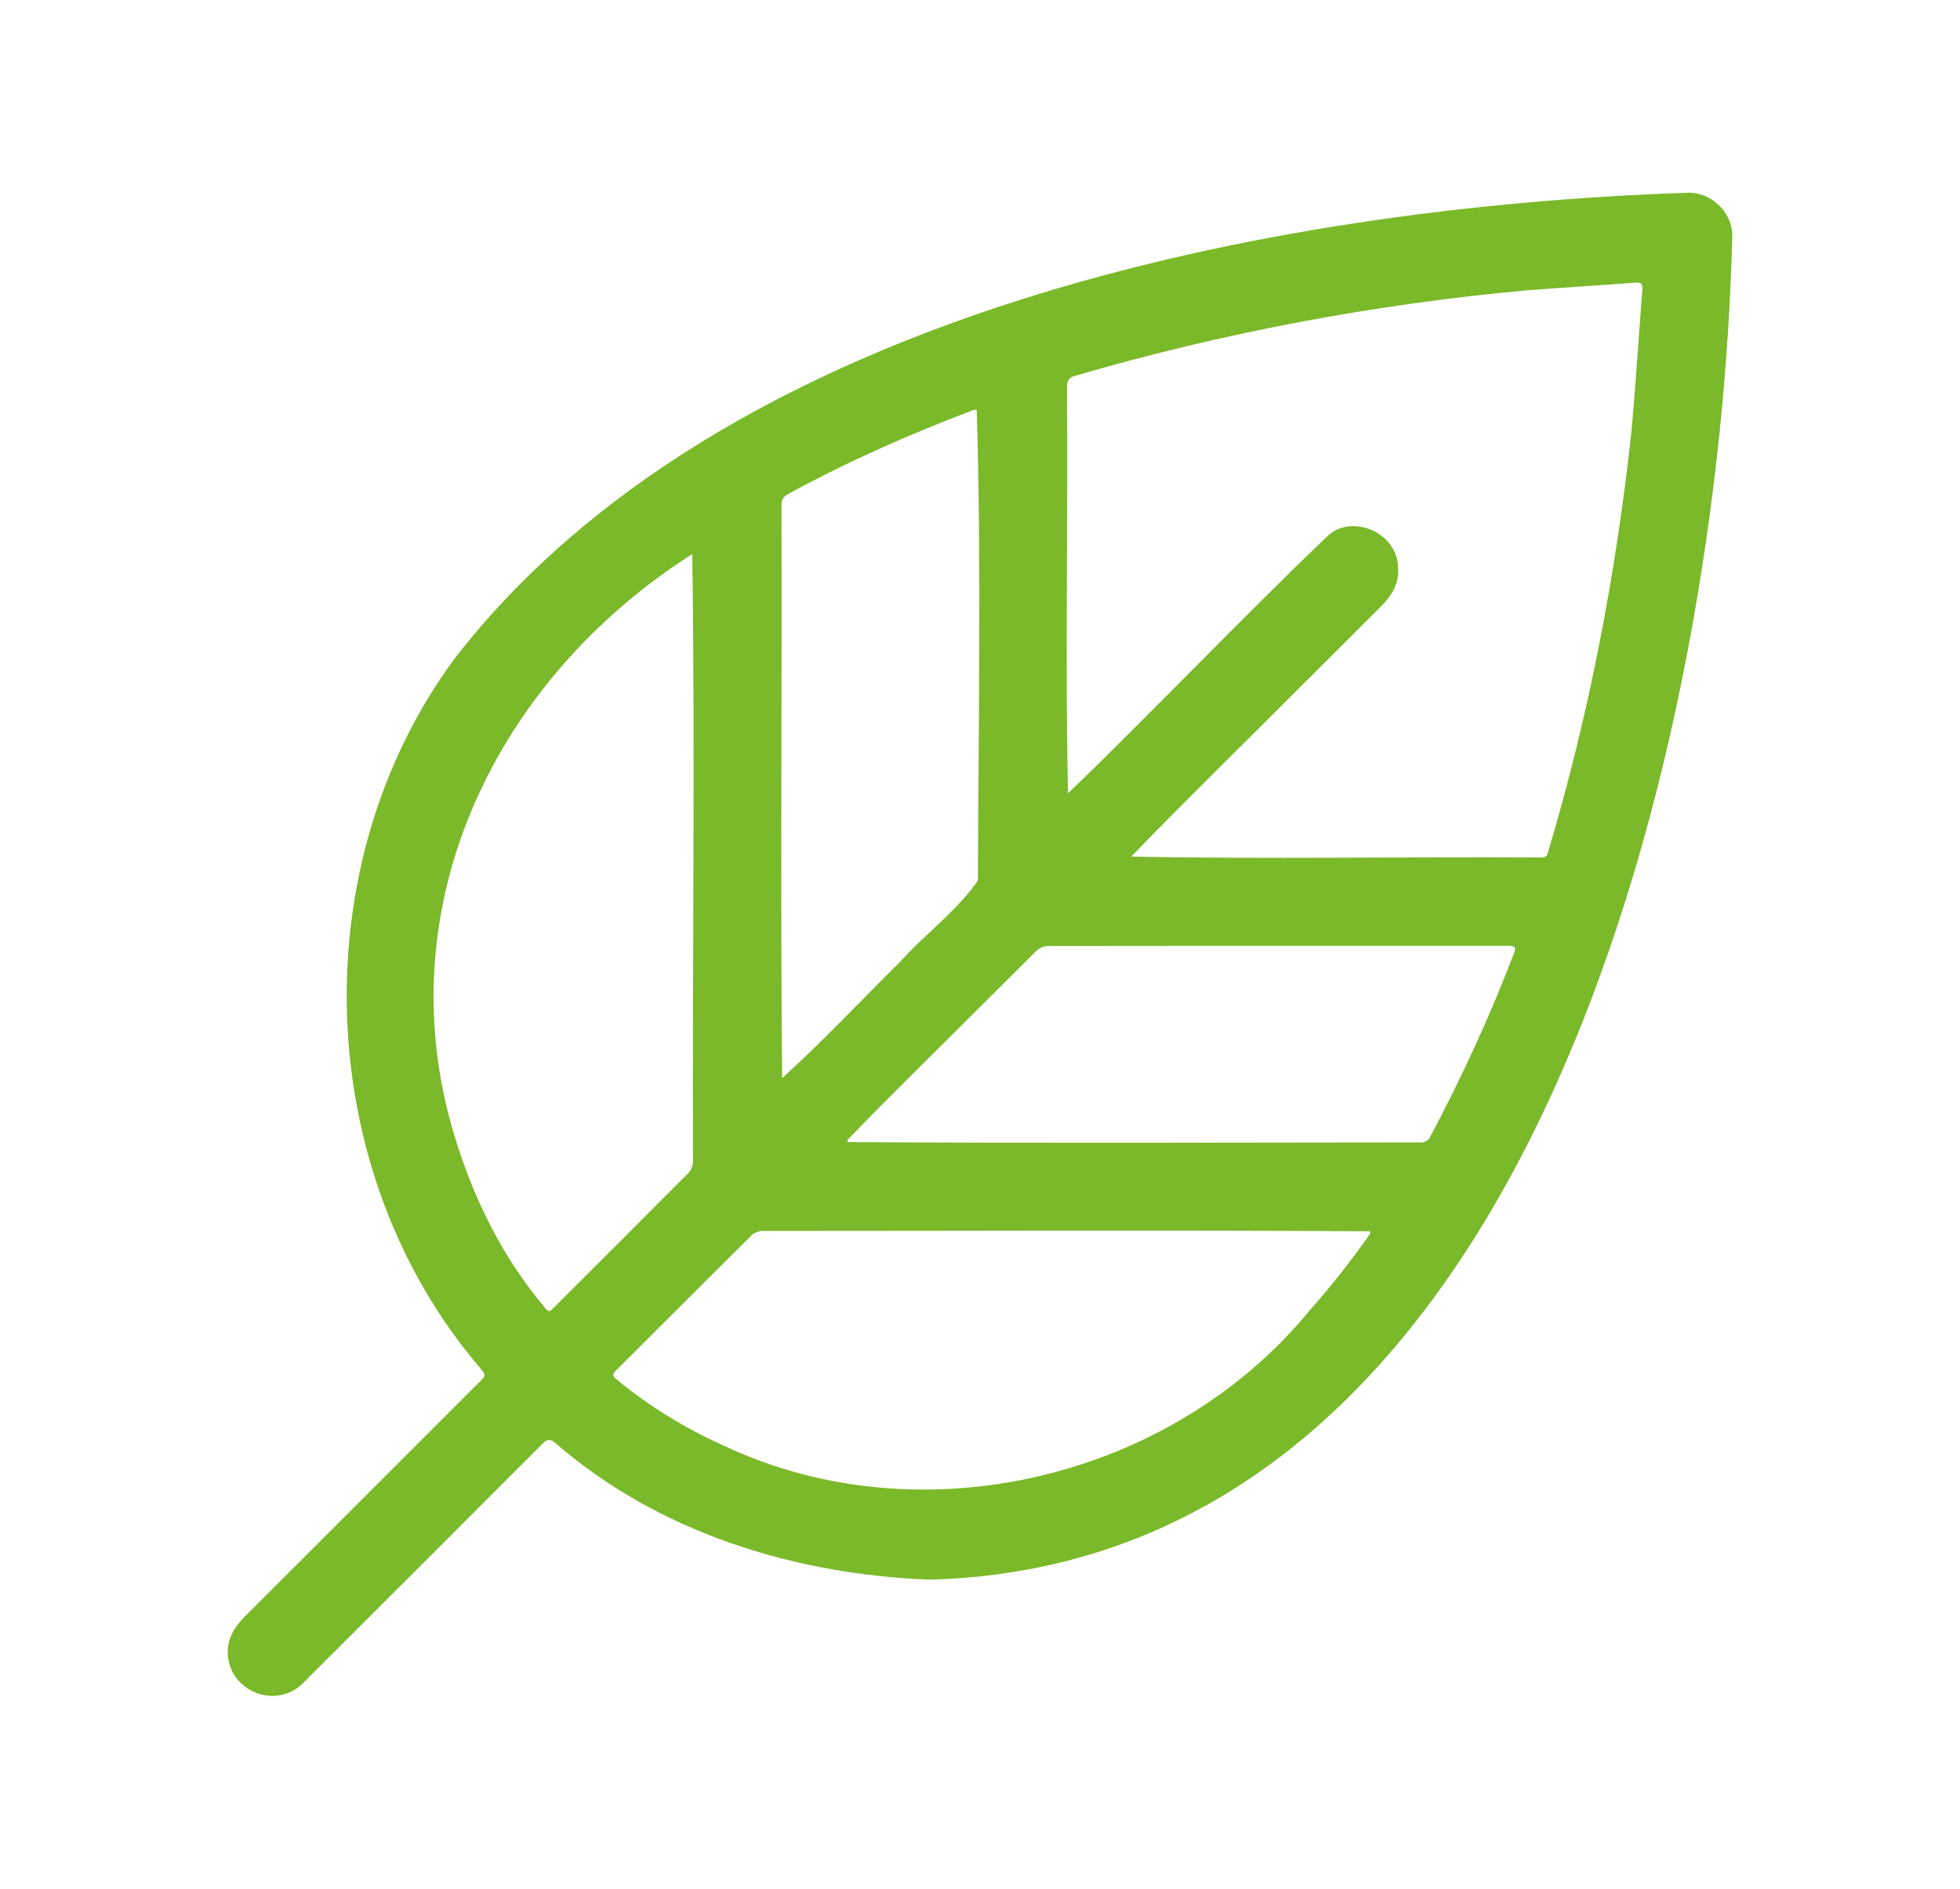 <?xml version="1.0" encoding="UTF-8"?>
<svg xmlns="http://www.w3.org/2000/svg" version="1.1" viewBox="0 0 83 80">
  <defs>
    <style>
      .cls-1 {
        fill: #7ab929;
      }
    </style>
  </defs>
  <!-- Generator: Adobe Illustrator 28.7.1, SVG Export Plug-In . SVG Version: 1.2.0 Build 142)  -->
  <g>
    <g id="Livello_1">
      <g id="Livello_1-2" data-name="Livello_1">
        <path class="cls-1" d="M73.357,9.922c-.028-.973-.948-1.816-1.924-1.757h-0c-17.579.6-40.843,5.086-52.181,19.729-6.484,8.78-6.017,21.758,1.081,30.051.257.308.25.314-.029.594-3.314,3.313-6.627,6.627-9.941,9.939-.284.283-.516.59-.641.978-.208.678.012,1.42.516,1.869.001.001.002.001.002.002.74.684,1.936.691,2.643-.087,3.369-3.359,6.733-6.723,10.093-10.091.181-.188.326-.217.54-.028,4.388,3.802,10.111,5.564,15.845,5.788,25.884-.678,33.508-36.179,33.997-56.987,0-0-0-0-0-0ZM33.093,21.405c-0-.225.064-.361.278-.477,2.499-1.37,5.106-2.515,7.767-3.53.109-.052.179-.055.224-.028.2,6.575.071,13.31.049,19.925-.876,1.278-2.233,2.262-3.277,3.426-1.674,1.653-3.271,3.369-5.014,4.946-.075-8.087-.002-16.174-.027-24.262ZM23.474,55.368c-.182.191-.242.248-.432-.023-1.792-2.124-3.024-4.65-3.816-7.304-2.912-9.694,1.792-19.296,10.09-24.572.122,8.574.002,17.16.03,25.739-0.0.162-.084.366-.198.481-1.885,1.9-3.78,3.788-5.674,5.679ZM55.446,55.523c-5.841,7.104-16.391,9.656-24.766,5.725-1.641-.733-3.189-1.68-4.586-2.834-.159-.128-.162-.213-.022-.353,1.927-1.92,3.848-3.844,5.778-5.761.097-.094.242-.121.369-.162h0c8.586.002,17.19-.04,25.78.015.011.03.022.059.034.089-.808,1.148-1.667,2.249-2.588,3.28ZM64.103,40.399c-1.025,2.686-2.228,5.288-3.579,7.826-.053.092-.176.129-.272.164h-0c-8.104.005-16.23.04-24.34-.013l-.036-.078c1.815-1.893,3.703-3.72,5.557-5.578.816-.814,1.632-1.628,2.45-2.441.121-.12.334-.21.504-.21,6.493-.011,12.986-.009,19.479-.008.304 0.0.348.069.237.339ZM69.548,12.26c-.151,1.969-.274,3.94-.45,5.906-0.0.001-0.0.002-0.0.004-.65,6.071-1.797,12.087-3.548,17.939-.001.003-.001.005-.002.008-.013.064-.038.107-.07.137-.051.054-.128.071-.221.065-.025 0-.05 0-.075 0-.01 0-.02-0-.029 0-.015-0-.031-0-.046 0-5.737-.034-11.47.079-17.204-.038,2.483-2.561,5.027-5.042,7.545-7.566,1.009-1.008,2.017-2.017,3.027-3.023.482-.481.803-1.013.726-1.725-.075-1.403-1.917-2.221-2.968-1.277-3.738,3.572-7.285,7.323-11.005,10.915-.128-5.733.007-11.467-.046-17.204-.003-.257.068-.413.348-.484,6.237-1.819,12.648-3.028,19.118-3.619,1.541-.12,3.084-.212,4.625-.326.228-.017.294.07.277.289Z"/>
      </g>
    </g>
  </g>
</svg>